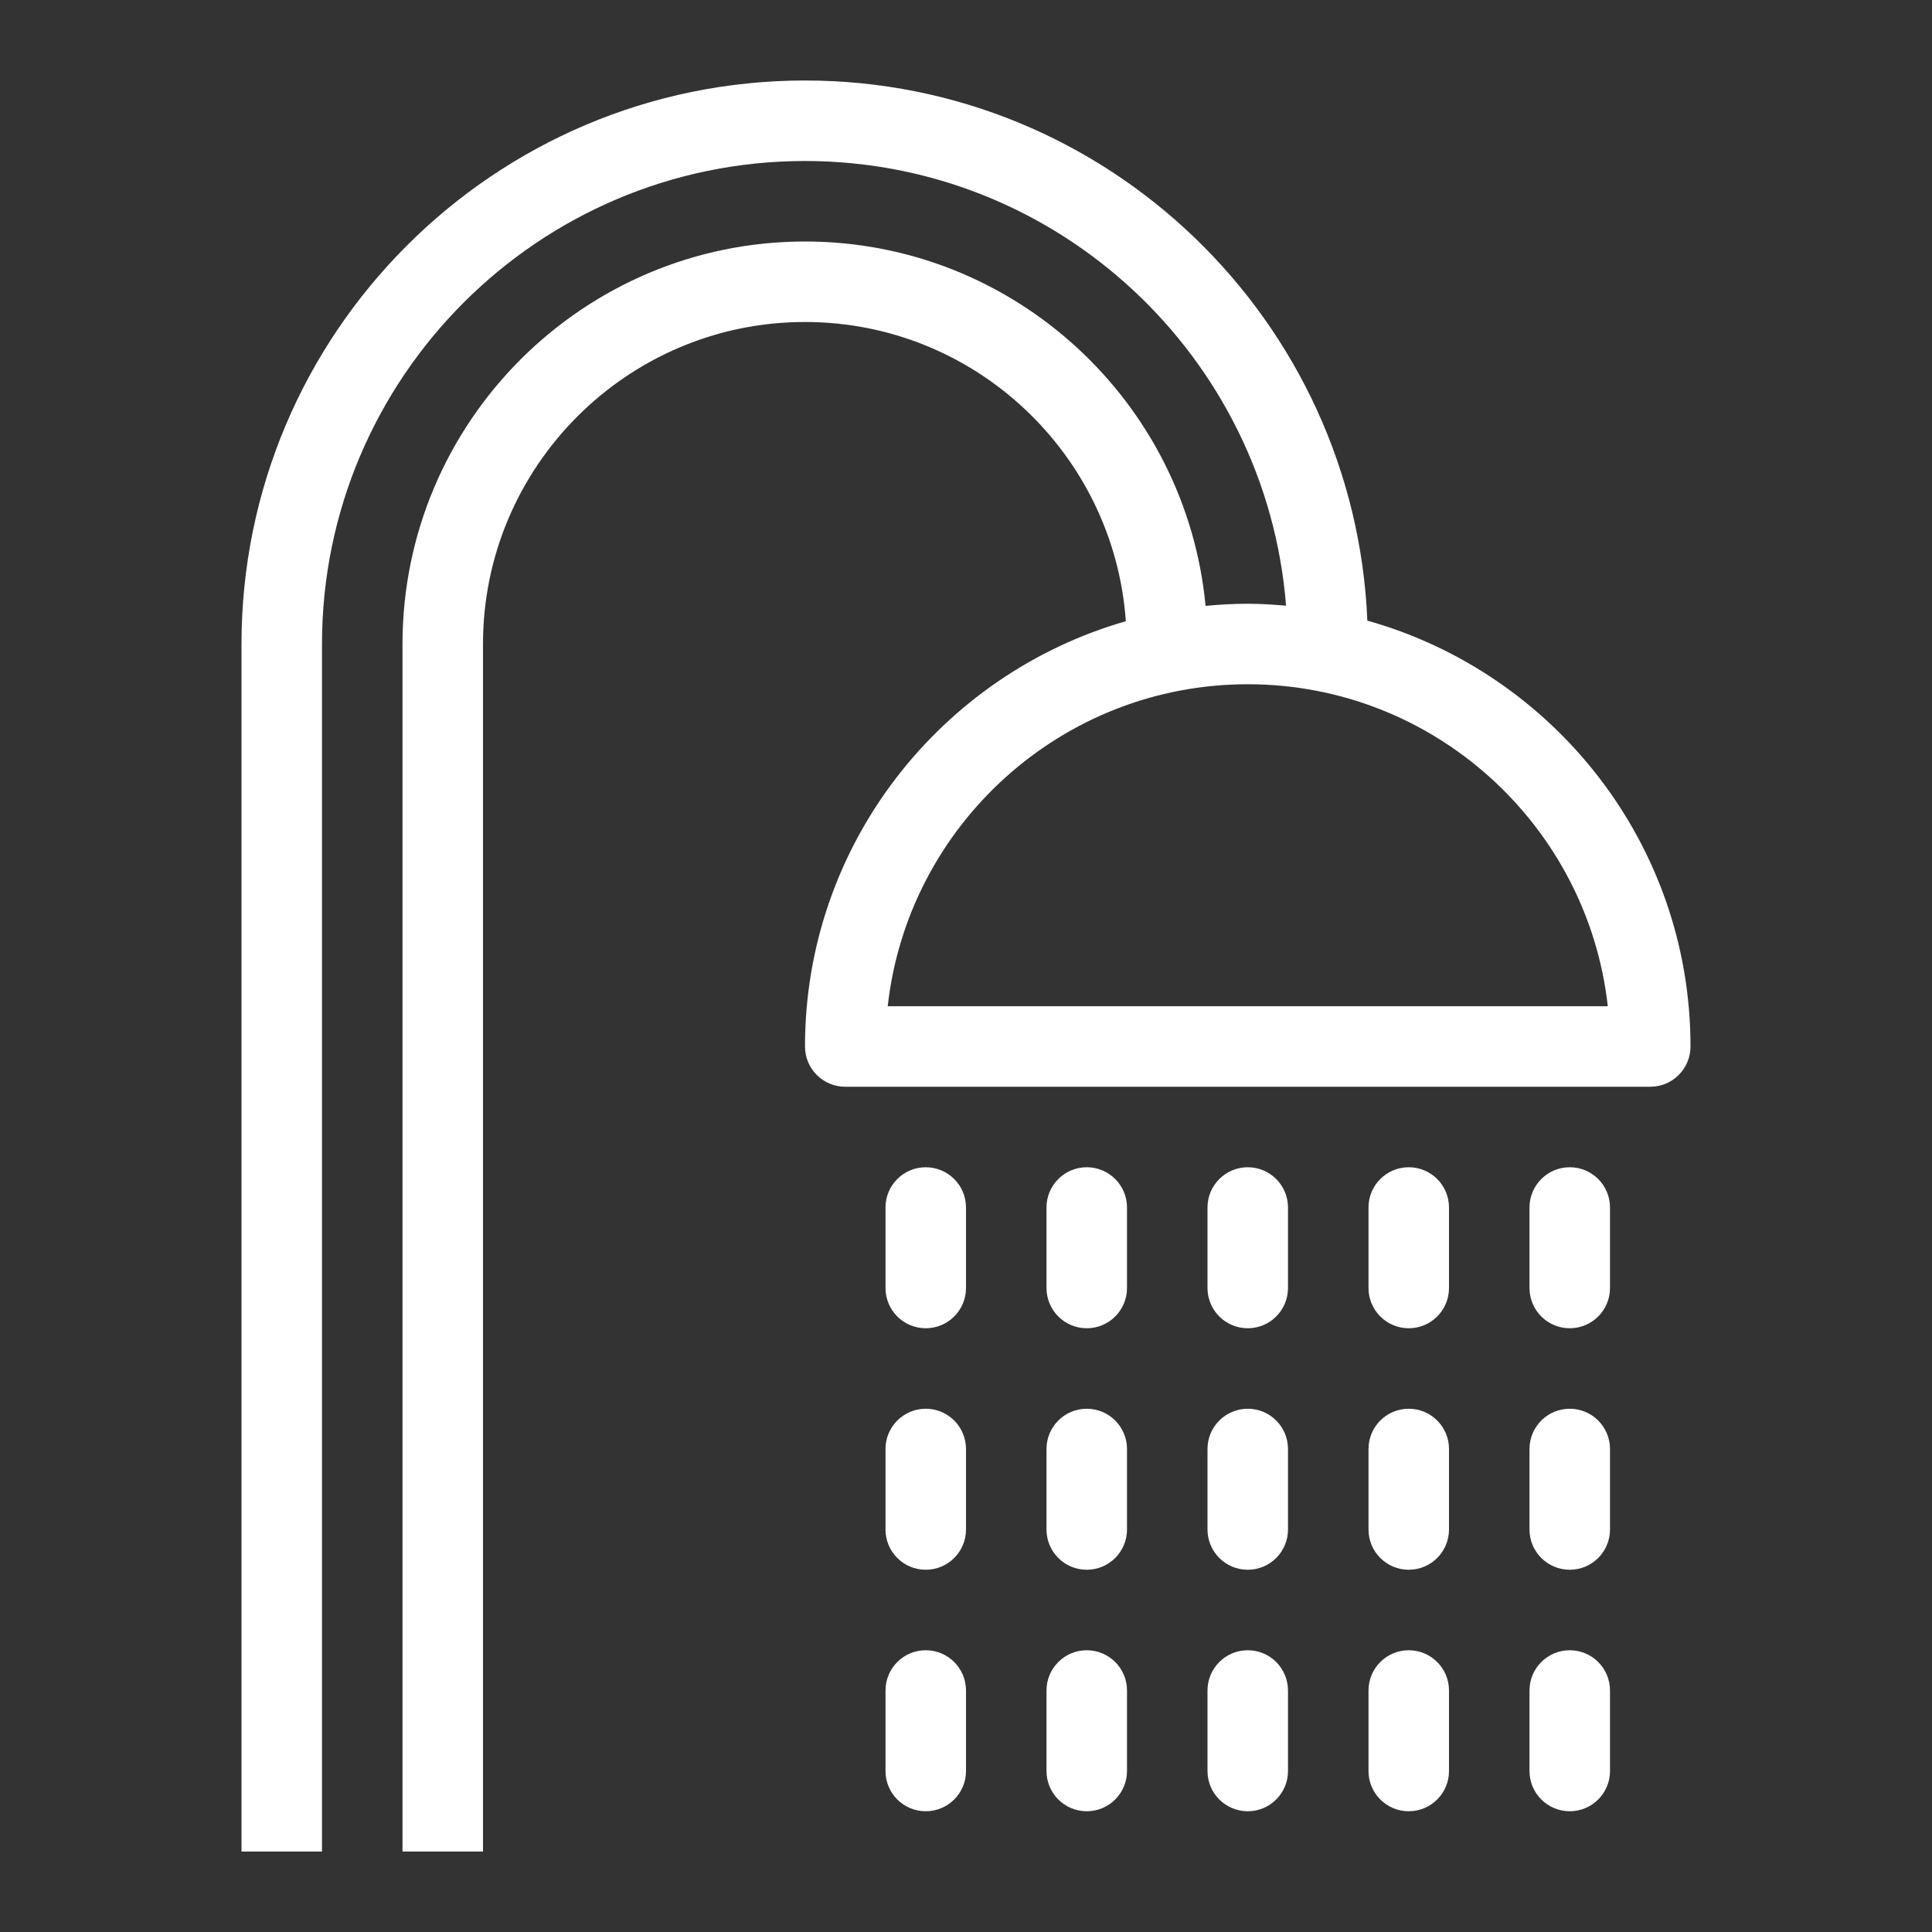 <?xml version="1.0" encoding="UTF-8"?> <svg xmlns="http://www.w3.org/2000/svg" width="116" height="116" viewBox="0 0 116 116" fill="none"><rect x="0" y="0" width="116" height="116" fill="#333333" stroke="none"/><path d="M82.097 37.263C81.352 19.261 66.516 4.833 48.333 4.833C29.677 4.833 14.5 20.01 14.5 38.667V111.167H19.333V38.667C19.333 22.676 32.342 9.667 48.333 9.667C63.546 9.667 76.038 21.45 77.217 36.366C76.456 36.301 75.692 36.25 74.917 36.25C74.061 36.25 73.218 36.298 72.384 36.378C71.226 24.123 60.888 14.5 48.333 14.5C35.008 14.5 24.167 25.341 24.167 38.667V111.167H29V38.667C29 28.007 37.673 19.333 48.333 19.333C58.532 19.333 66.891 27.277 67.597 37.299C56.492 40.486 48.333 50.716 48.333 62.833C48.333 64.17 49.416 65.25 50.75 65.25H99.083C100.417 65.25 101.5 64.17 101.5 62.833C101.5 50.665 93.274 40.404 82.097 37.263ZM53.3 60.417C54.505 49.556 63.74 41.083 74.917 41.083C86.094 41.083 95.328 49.556 96.534 60.417H53.3ZM77.333 72.5V77.333C77.333 78.67 76.251 79.75 74.917 79.75C73.583 79.75 72.5 78.67 72.5 77.333V72.5C72.5 71.164 73.583 70.083 74.917 70.083C76.251 70.083 77.333 71.164 77.333 72.5ZM67.667 72.5V77.333C67.667 78.67 66.584 79.75 65.25 79.75C63.916 79.75 62.833 78.67 62.833 77.333V72.5C62.833 71.164 63.916 70.083 65.25 70.083C66.584 70.083 67.667 71.164 67.667 72.5ZM96.667 72.5V77.333C96.667 78.67 95.584 79.75 94.25 79.75C92.916 79.75 91.833 78.67 91.833 77.333V72.5C91.833 71.164 92.916 70.083 94.25 70.083C95.584 70.083 96.667 71.164 96.667 72.5ZM87 72.5V77.333C87 78.67 85.917 79.75 84.583 79.75C83.249 79.75 82.167 78.67 82.167 77.333V72.5C82.167 71.164 83.249 70.083 84.583 70.083C85.917 70.083 87 71.164 87 72.5ZM58 72.5V77.333C58 78.67 56.917 79.75 55.583 79.75C54.249 79.75 53.167 78.67 53.167 77.333V72.5C53.167 71.164 54.249 70.083 55.583 70.083C56.917 70.083 58 71.164 58 72.5ZM77.333 87V91.833C77.333 93.17 76.251 94.25 74.917 94.25C73.583 94.25 72.5 93.17 72.5 91.833V87C72.5 85.664 73.583 84.583 74.917 84.583C76.251 84.583 77.333 85.664 77.333 87ZM67.667 87V91.833C67.667 93.17 66.584 94.25 65.25 94.25C63.916 94.25 62.833 93.17 62.833 91.833V87C62.833 85.664 63.916 84.583 65.25 84.583C66.584 84.583 67.667 85.664 67.667 87ZM96.667 87V91.833C96.667 93.17 95.584 94.25 94.25 94.25C92.916 94.25 91.833 93.17 91.833 91.833V87C91.833 85.664 92.916 84.583 94.25 84.583C95.584 84.583 96.667 85.664 96.667 87ZM87 87V91.833C87 93.17 85.917 94.25 84.583 94.25C83.249 94.25 82.167 93.17 82.167 91.833V87C82.167 85.664 83.249 84.583 84.583 84.583C85.917 84.583 87 85.664 87 87ZM58 87V91.833C58 93.17 56.917 94.25 55.583 94.25C54.249 94.25 53.167 93.17 53.167 91.833V87C53.167 85.664 54.249 84.583 55.583 84.583C56.917 84.583 58 85.664 58 87ZM77.333 101.5V106.333C77.333 107.67 76.251 108.75 74.917 108.75C73.583 108.75 72.5 107.67 72.5 106.333V101.5C72.5 100.164 73.583 99.083 74.917 99.083C76.251 99.083 77.333 100.164 77.333 101.5ZM67.667 101.5V106.333C67.667 107.67 66.584 108.75 65.25 108.75C63.916 108.75 62.833 107.67 62.833 106.333V101.5C62.833 100.164 63.916 99.083 65.25 99.083C66.584 99.083 67.667 100.164 67.667 101.5ZM96.667 101.5V106.333C96.667 107.67 95.584 108.75 94.25 108.75C92.916 108.75 91.833 107.67 91.833 106.333V101.5C91.833 100.164 92.916 99.083 94.25 99.083C95.584 99.083 96.667 100.164 96.667 101.5ZM87 101.5V106.333C87 107.67 85.917 108.75 84.583 108.75C83.249 108.75 82.167 107.67 82.167 106.333V101.5C82.167 100.164 83.249 99.083 84.583 99.083C85.917 99.083 87 100.164 87 101.5ZM58 101.5V106.333C58 107.67 56.917 108.75 55.583 108.75C54.249 108.75 53.167 107.67 53.167 106.333V101.5C53.167 100.164 54.249 99.083 55.583 99.083C56.917 99.083 58 100.164 58 101.5Z" fill="white"></path></svg> 
